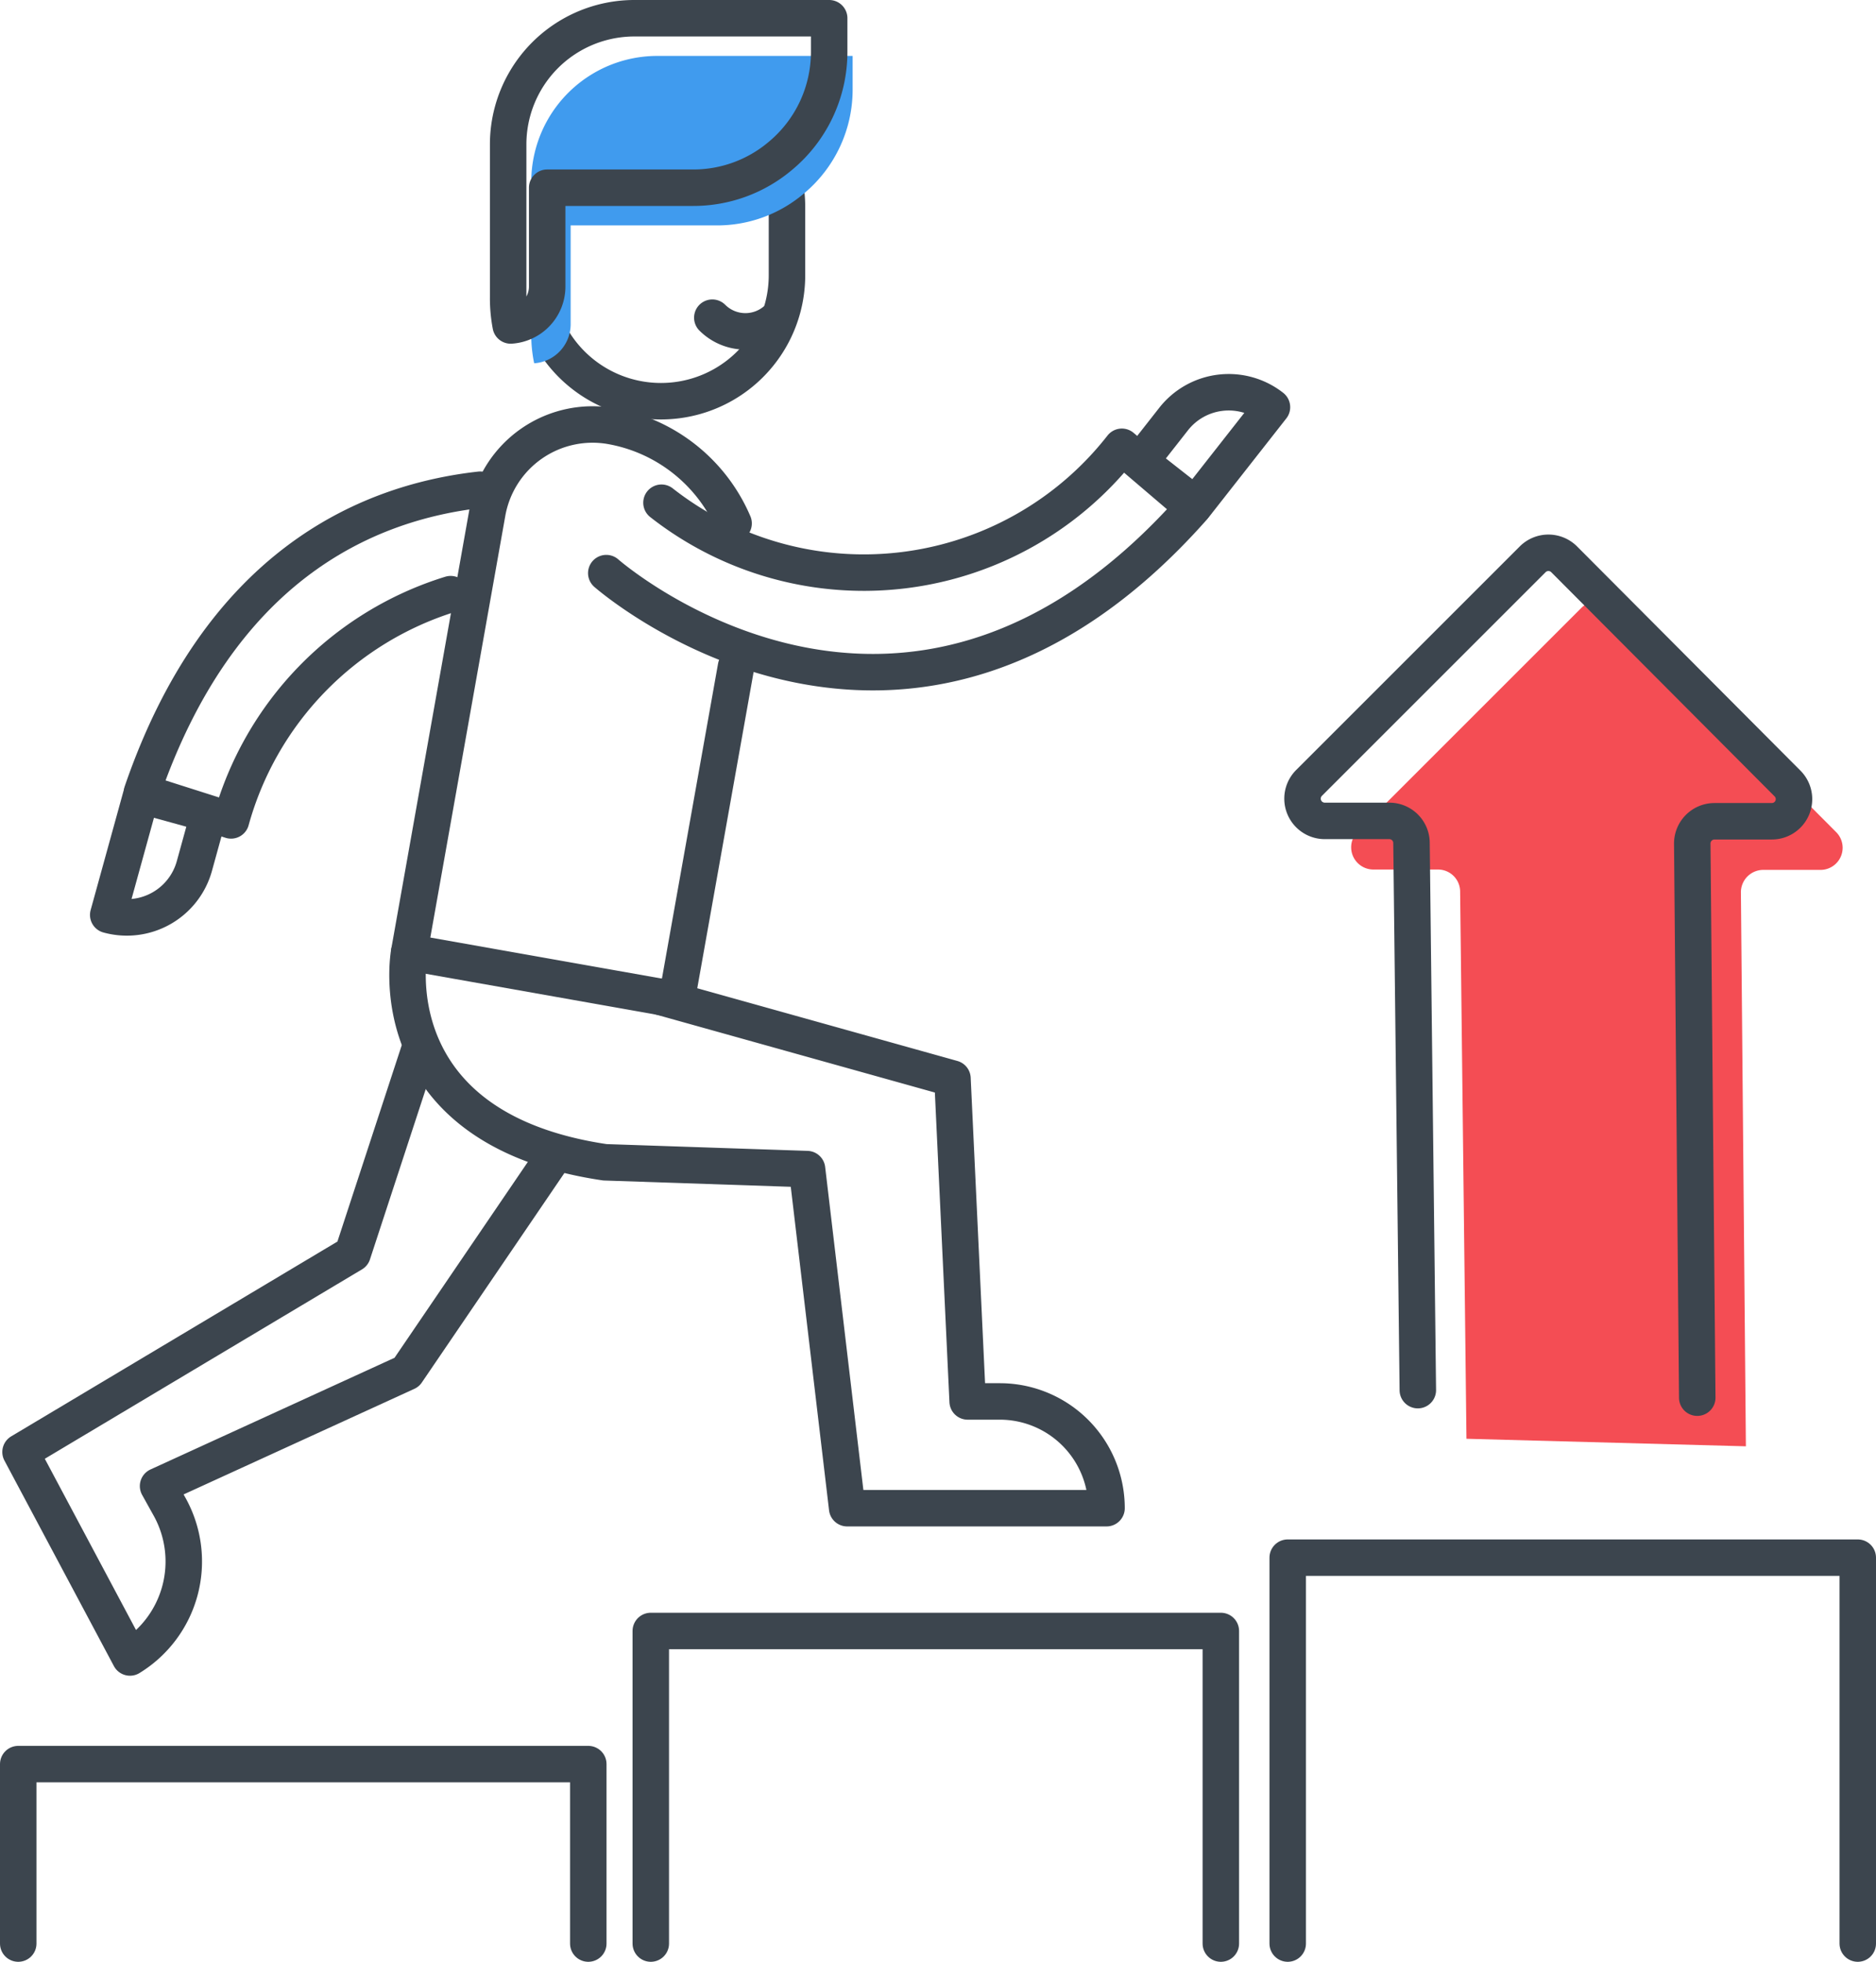 <?xml version="1.0" encoding="UTF-8"?> <svg xmlns="http://www.w3.org/2000/svg" viewBox="0 0 154.28 161.36"><defs><style>.cls-1{fill:none;stroke:#3c454e;stroke-linecap:round;stroke-linejoin:round;stroke-width:3px;}.cls-2{fill:#409bee;}.cls-3{fill:#f44d54;}</style></defs><title>Horizon</title><g id="Calque_2" data-name="Calque 2"><g id="Calque_1-2" data-name="Calque 1"><path class="cls-1" d="M54.35,6.66h0A10.36,10.36,0,0,1,64.72,17v5.65A10.36,10.36,0,0,1,54.35,33h0a10.38,10.38,0,0,1-9.55-6.32"></path><path class="cls-1" d="M39.48,40.28C29.87,41.36,18,46.75,11.68,65.15L19,67.48A27,27,0,0,1,37.06,48.87"></path><path class="cls-1" d="M10.14,66H15.9a0,0,0,0,1,0,0v4.44a5.76,5.76,0,0,1-5.76,5.76h0a0,0,0,0,1,0,0V66a0,0,0,0,1,0,0Z" transform="translate(19.4 -0.9) rotate(15.43)"></path><path class="cls-1" d="M60.33,43.05a13.52,13.52,0,0,0-10.06-8h0a8.79,8.79,0,0,0-10.19,7.11L33.65,78.33l22,3.9,4.88-27.39"></path><path class="cls-1" d="M54.33,82l24,6.71,1.25,26.56h2.69A8.78,8.78,0,0,1,91,124.05H69.67l-3.3-27.89L49.75,95.6c-18.81-2.78-16.1-17.27-16.1-17.27"></path><path class="cls-1" d="M45.61,95,33.45,112.87,13,122.23l1,1.8a9.26,9.26,0,0,1-3.31,12.3h0l-9-16.9L29,103.12l5.42-16.55"></path><path class="cls-1" d="M49.86,47.14S74.3,68.66,98.12,41.75l-5.86-5A26.94,26.94,0,0,1,54.4,41.35"></path><path class="cls-1" d="M58.58,26.13a3.85,3.85,0,0,0,5.44,0"></path><path class="cls-2" d="M43.69,15V27.54a11.33,11.33,0,0,0,.24,2.34,3.22,3.22,0,0,0,3-3.2V18.54h12a11,11,0,0,0,7.19-2.63,11.12,11.12,0,0,0,4-8.51V4.6h-16A10.37,10.37,0,0,0,43.69,15Z"></path><path class="cls-1" d="M41.79,11.87V24.44A12,12,0,0,0,42,26.77a3.21,3.21,0,0,0,3-3.19V15.44H57a11.08,11.08,0,0,0,7.19-2.63,11.12,11.12,0,0,0,4-8.52V1.5h-16A10.38,10.38,0,0,0,41.79,11.87Z"></path><path class="cls-1" d="M96.3,30.63h5.76a0,0,0,0,1,0,0v4.44a5.76,5.76,0,0,1-5.76,5.76h0a0,0,0,0,1,0,0V30.63A0,0,0,0,1,96.3,30.63Z" transform="translate(155.16 125.06) rotate(-141.88)"></path><polyline class="cls-1" points="53.52 159.86 53.52 134.15 100.4 134.15 100.4 159.86"></polyline><polyline class="cls-1" points="1.5 159.86 1.5 145.1 48.38 145.1 48.38 159.86"></polyline><polyline class="cls-1" points="105.9 159.86 105.9 128.12 152.78 128.12 152.78 159.86"></polyline><path class="cls-3" d="M120.6,118.34l-.52-45a1.82,1.82,0,0,0-1.82-1.82h-5.32a1.83,1.83,0,0,1-1.29-3.12L130.05,50a1.83,1.83,0,0,1,2.58,0L151,68.44a1.82,1.82,0,0,1-1.29,3.11H145a1.84,1.84,0,0,0-1.83,1.83l.41,45.58"></path><path class="cls-1" d="M116.6,114.34l-.52-45a1.82,1.82,0,0,0-1.82-1.82h-5.32a1.83,1.83,0,0,1-1.29-3.12L126.05,46a1.83,1.83,0,0,1,2.58,0L147,64.44a1.82,1.82,0,0,1-1.29,3.11H141a1.83,1.83,0,0,0-1.83,1.83l.41,45.58"></path></g></g></svg> 